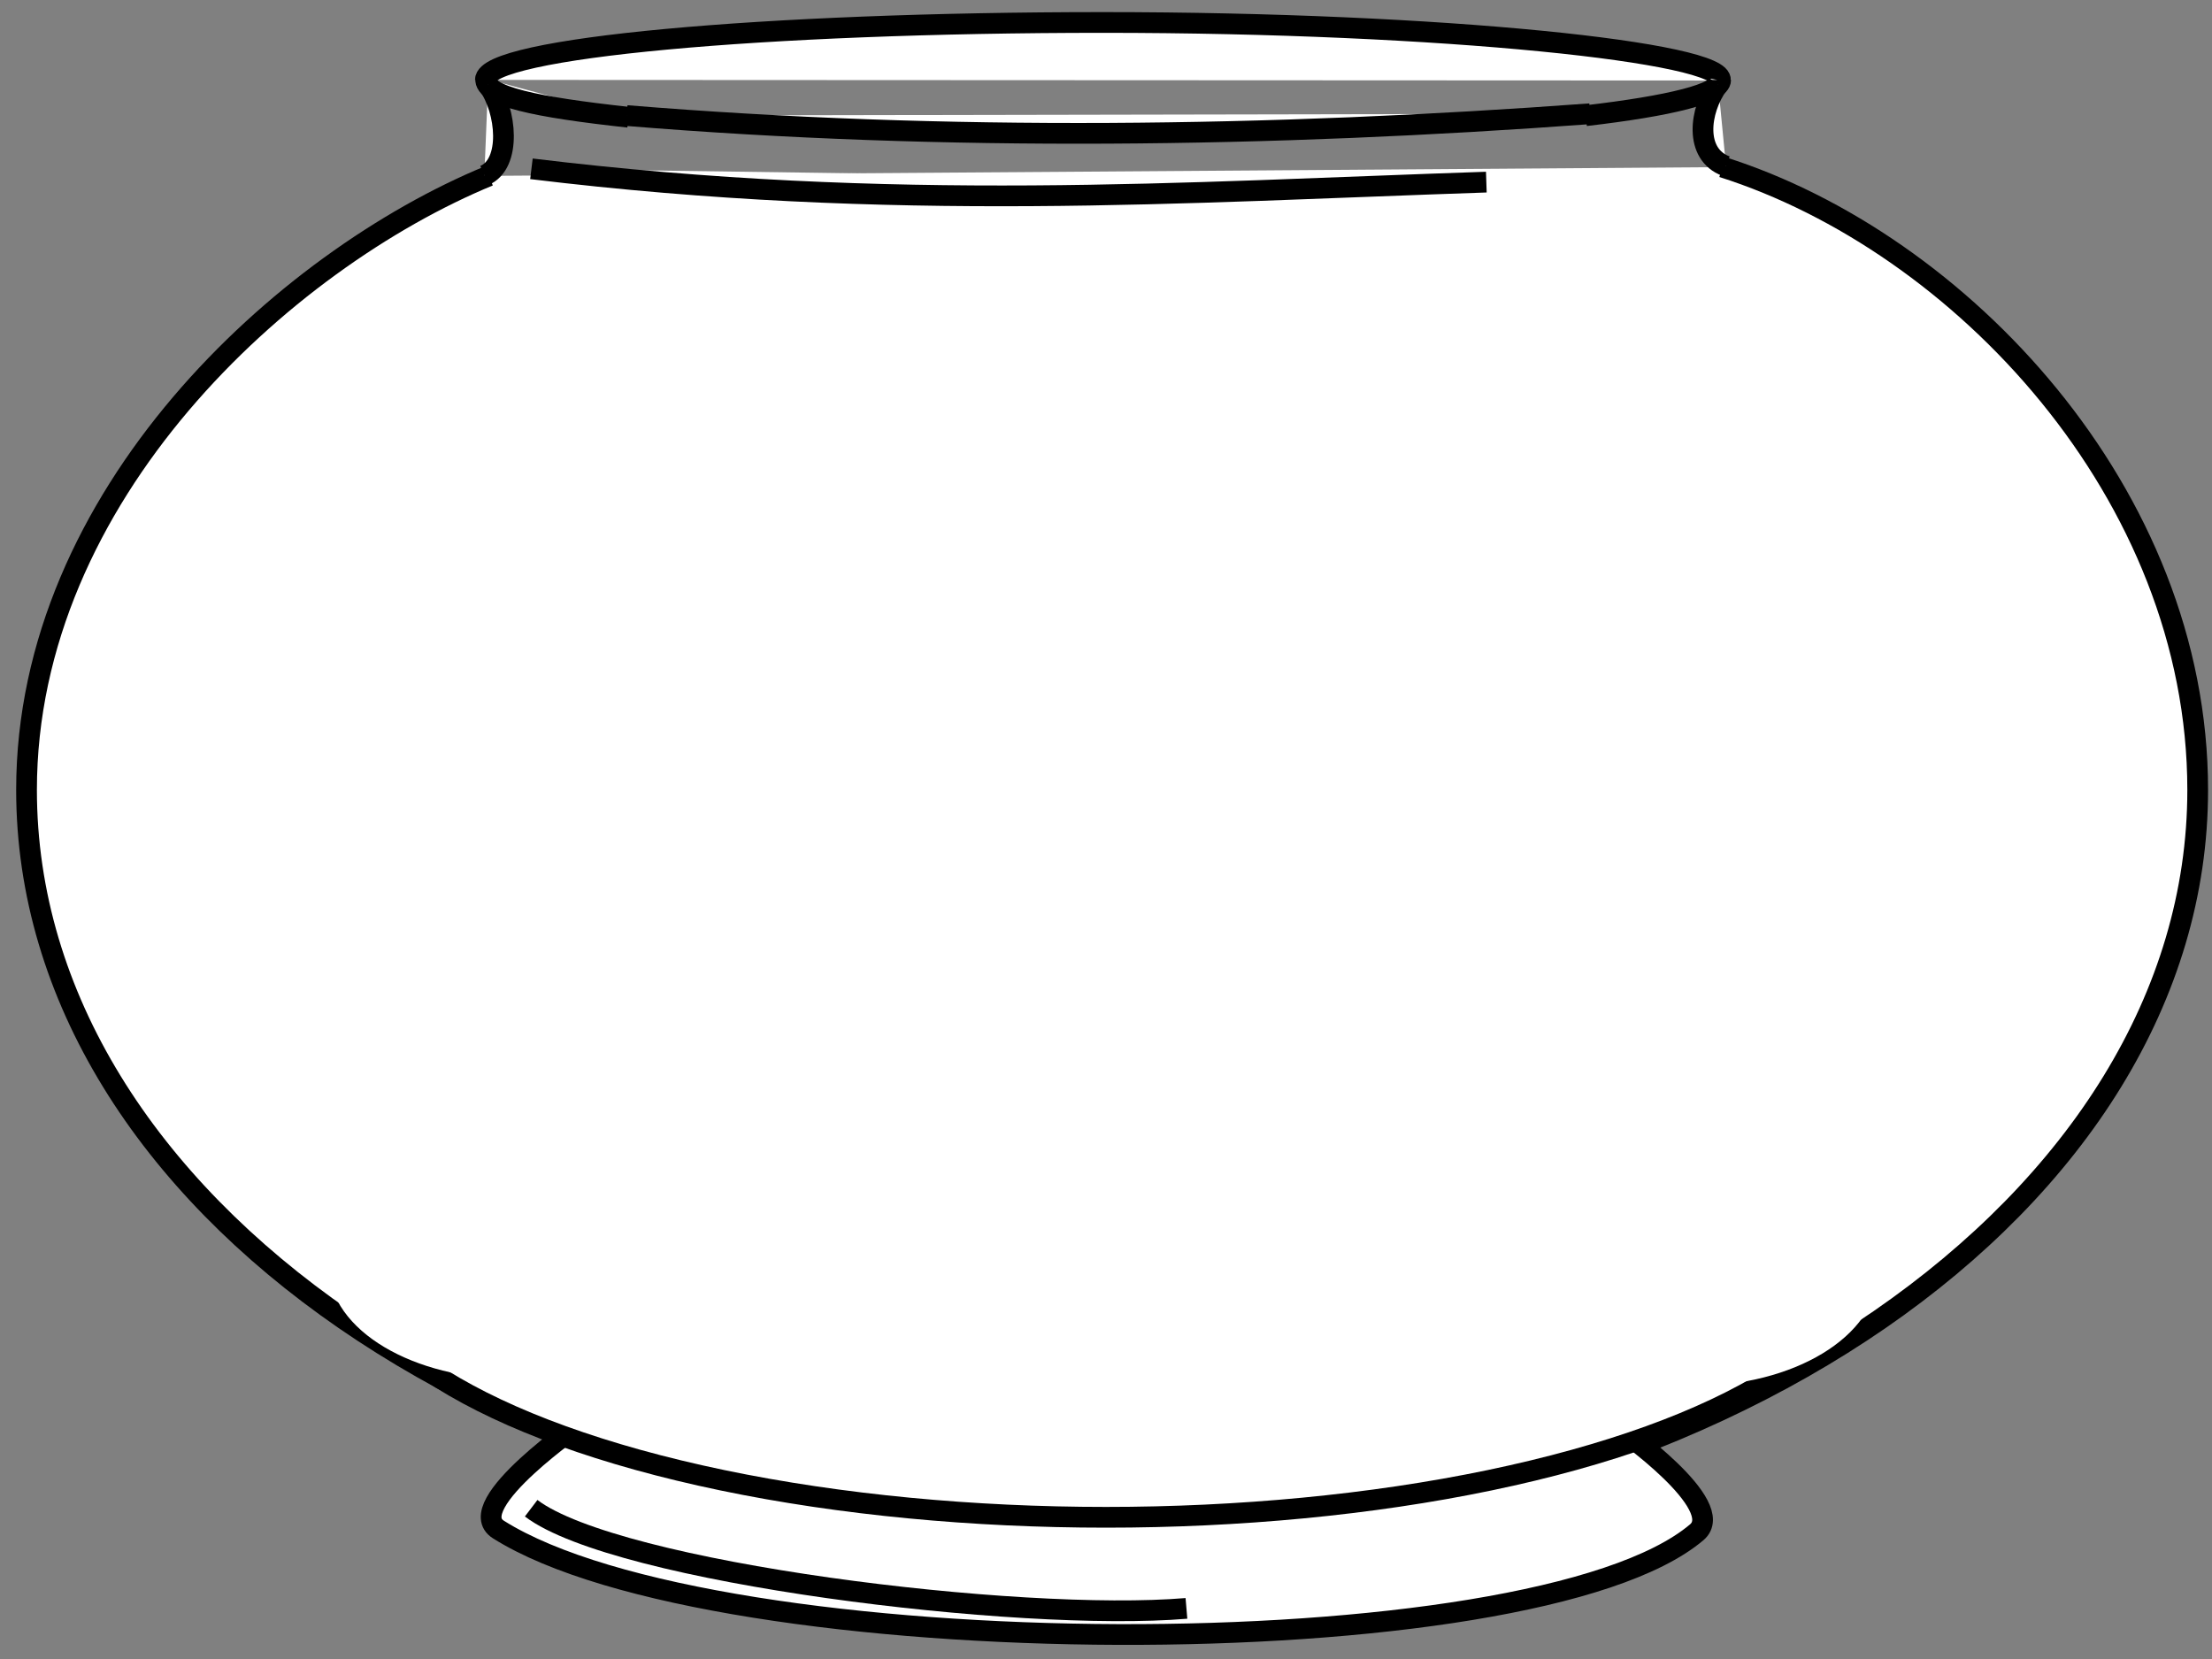 <?xml version="1.0" encoding="UTF-8"?>
<svg width="640" height="480" xmlns="http://www.w3.org/2000/svg" xmlns:svg="http://www.w3.org/2000/svg">
 <rect width="100%" height="100%" fill="#808080" stroke="none"/>
 <title>blank fishbowl 2</title>

 <g>
  <title>Layer 1</title>
  <g id="svg_20">
   <g id="svg_21">
    <path stroke-width="6" fill="#ffffff" fill-rule="nonzero" d="m635.866,225.005c0,117.767 -140.622,213.236 -314.089,213.236c-173.467,0 -308.457,-95.577 -314.089,-213.236c-4.027,-84.13 61.116,-80.319 323.485,-77.486c247.235,2.67 314.089,-4.241 304.693,77.486z" id="path9996"/>
    <path fill="#ffffff" stroke="#000000" stroke-width="6" stroke-linejoin="round" stroke-miterlimit="4" d="m458.777,33.479c24.427,-2.846 39.064,-6.43 39.064,-10.357m-0.093,0.169c1.49,-8.005 -79.909,-16.792 -178.613,-16.792c-98.703,0 -178.706,7.431 -178.706,16.622m1.011,27.763c-59.397,24.558 -133.764,92.233 -133.764,177.674c0,119.676 140.626,216.678 314.093,216.678c173.467,0 314.093,-97.001 314.093,-216.678c0,-85.797 -68.807,-158.407 -137.493,-180.206m-357.846,-25.569c-0.466,5.066 14.508,8.227 41.306,11.138" id="path9996-4"/>
    <path fill="#ffffff" stroke-width="6" id="path10555" d="m459.691,410.717c-0,15.38 -60.895,27.847 -136.013,27.847c-75.118,0 -136.013,-12.468 -136.013,-27.847c0,-15.38 60.895,-27.847 136.013,-27.847c75.118,0 136.013,12.468 136.013,27.847l0,0z"/>
    <path fill="#ffffff" stroke="#000000" stroke-width="6" stroke-miterlimit="4" d="m168.781,411.261c0,0 -35.586,24.337 -24.565,31.282c63.079,39.749 299.274,40.965 346.699,0.796c9.194,-7.788 -22.007,-29.69 -22.007,-29.69" id="path10565"/>
    <path fill="#ffffff" stroke="#000000" stroke-width="6" d="m153.681,436.376c24.641,18.72 141.298,33.053 189.591,28.979" id="path10567"/>
    <path fill="#ffffff" stroke="#000000" stroke-width="6" stroke-miterlimit="4" d="m181.302,33.434c92.094,7.566 186.662,6.283 278.756,-0.522" id="path10572"/>
    <path fill="#ffffff" stroke="#000000" stroke-width="6" stroke-miterlimit="4" d="m497.106,24.428c-5.437,7.577 -7,20.155 2.284,23.648" id="path10574"/>
    <path fill="#ffffff" stroke="#000000" stroke-width="6" stroke-miterlimit="4" d="m141.208,24.494c5.437,7.577 6.814,22.953 -1.073,26.279" id="path10574-2"/>
    <path fill="#ffffff" stroke="#000000" stroke-width="6" d="m153.76,48.84c104.932,12.774 188.869,6.758 276.282,3.852" id="path10598"/>
    <path fill="#ffffff" stroke-width="6" d="m29.454,257.865c0.152,39.294 42.694,73.847 65.058,94.778c14.087,13.184 63.219,14.124 53.108,2.179c-28.879,-34.12 -59.632,-66.86 -66.385,-93.688c-3.501,-13.91 -51.836,-17.472 -51.781,-3.268z" id="path10624"/>
    <ellipse fill="#ffffff" stroke="#000000" stroke-width="6" stroke-dasharray="null" stroke-linejoin="null" stroke-linecap="null" cx="320" cy="359" id="svg_7" rx="222" ry="80"/>
    <line fill="none" stroke="#ffffff" stroke-width="6" stroke-dasharray="null" stroke-linejoin="round" stroke-linecap="null" x1="288" y1="280" x2="230" y2="280" id="svg_10"/>
    <line fill="none" stroke="#ffffff" stroke-width="6" stroke-dasharray="null" stroke-linejoin="round" stroke-linecap="null" x1="317" y1="278" x2="221" y2="288" id="svg_13"/>
    <line fill="none" stroke="#ffffff" stroke-width="6" stroke-dasharray="null" stroke-linejoin="round" stroke-linecap="null" x1="258" y1="281" x2="203" y2="291" id="svg_14"/>
    <ellipse fill="#ffffff" stroke="#ffffff" stroke-width="6" stroke-dasharray="null" stroke-linejoin="round" stroke-linecap="null" cx="325" cy="307.5" id="svg_17" rx="272" ry="100.5"/>
    <ellipse fill="#ffffff" stroke="#ffffff" stroke-width="6" stroke-dasharray="null" stroke-linejoin="round" stroke-linecap="null" cx="148.5" cy="366" id="svg_18" rx="50.5" ry="30"/>
    <ellipse fill="#ffffff" stroke="#ffffff" stroke-width="6" stroke-dasharray="null" stroke-linejoin="round" stroke-linecap="null" cx="490" cy="367.5" rx="50.5" ry="30.5" id="svg_19"/>
   </g>
  </g>
 </g>
</svg>